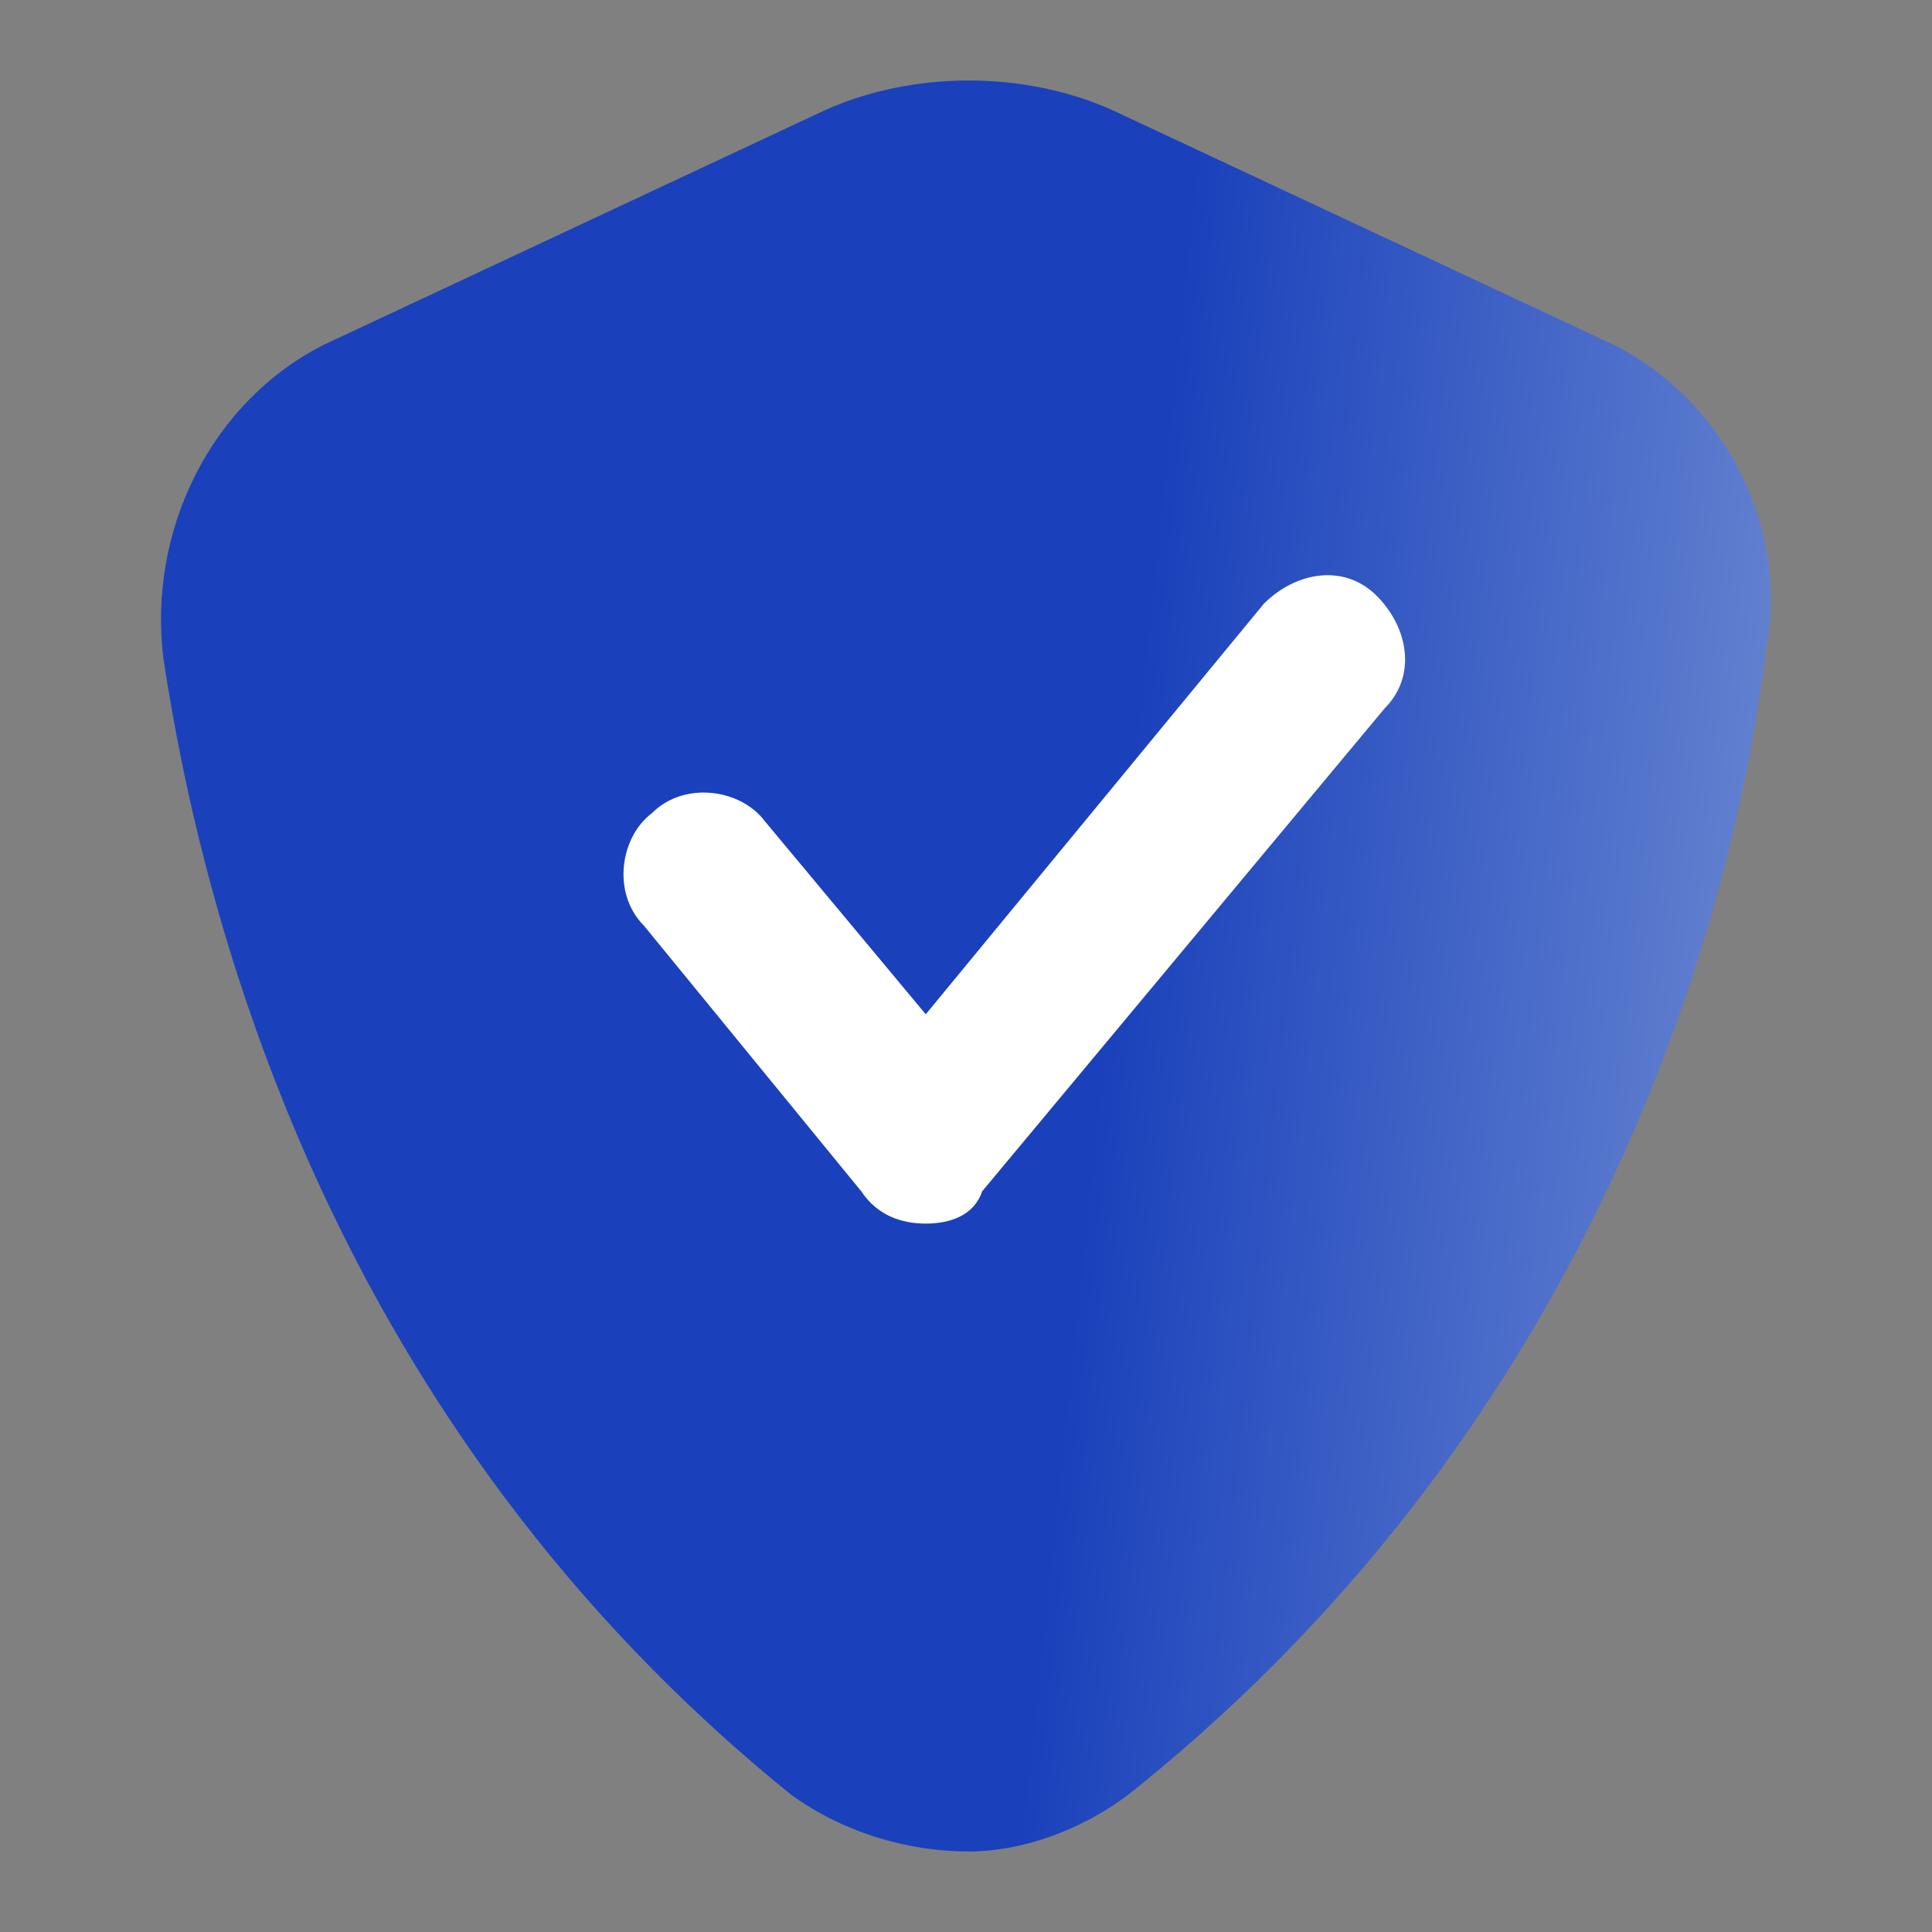 <svg width="60" height="60" viewBox="0 0 60 60" fill="none" xmlns="http://www.w3.org/2000/svg">
<rect x="0" y="0" width="60" height="60" fill="#808080" stroke="none"/>
<path d="M50.092 10.697L34.586 3.439C31.835 2.187 28.334 2.187 25.583 3.439L10.078 10.697C6.577 12.449 4.576 16.453 5.076 20.458C6.326 28.717 10.328 44.235 24.583 55.748C26.333 56.999 28.334 57.5 30.085 57.5C31.835 57.5 33.836 56.749 35.337 55.498C49.591 43.985 53.843 28.467 54.843 20.208C55.593 16.453 53.593 12.449 50.092 10.697Z" fill="url(#paint0_linear_13394_4799)"/>
<path d="M28.75 38C28 38 27.25 37.75 26.75 37L20 28.75C19 27.75 19.25 26 20.25 25.25C21.25 24.25 23 24.5 23.75 25.5L28.75 31.5L39.25 18.75C40.25 17.75 41.75 17.5 42.75 18.5C43.75 19.5 44 21 43 22L30.5 37C30.25 37.75 29.5 38 28.75 38Z" fill="white"/>
<defs>
<linearGradient id="paint0_linear_13394_4799" x1="3.681" y1="-0.09" x2="80.013" y2="7.907" gradientUnits="userSpaceOnUse">
<stop offset="0.44" stop-color="#1A41BB"/>
<stop offset="1" stop-color="#B8CDE9"/>
</linearGradient>
</defs>
</svg>
